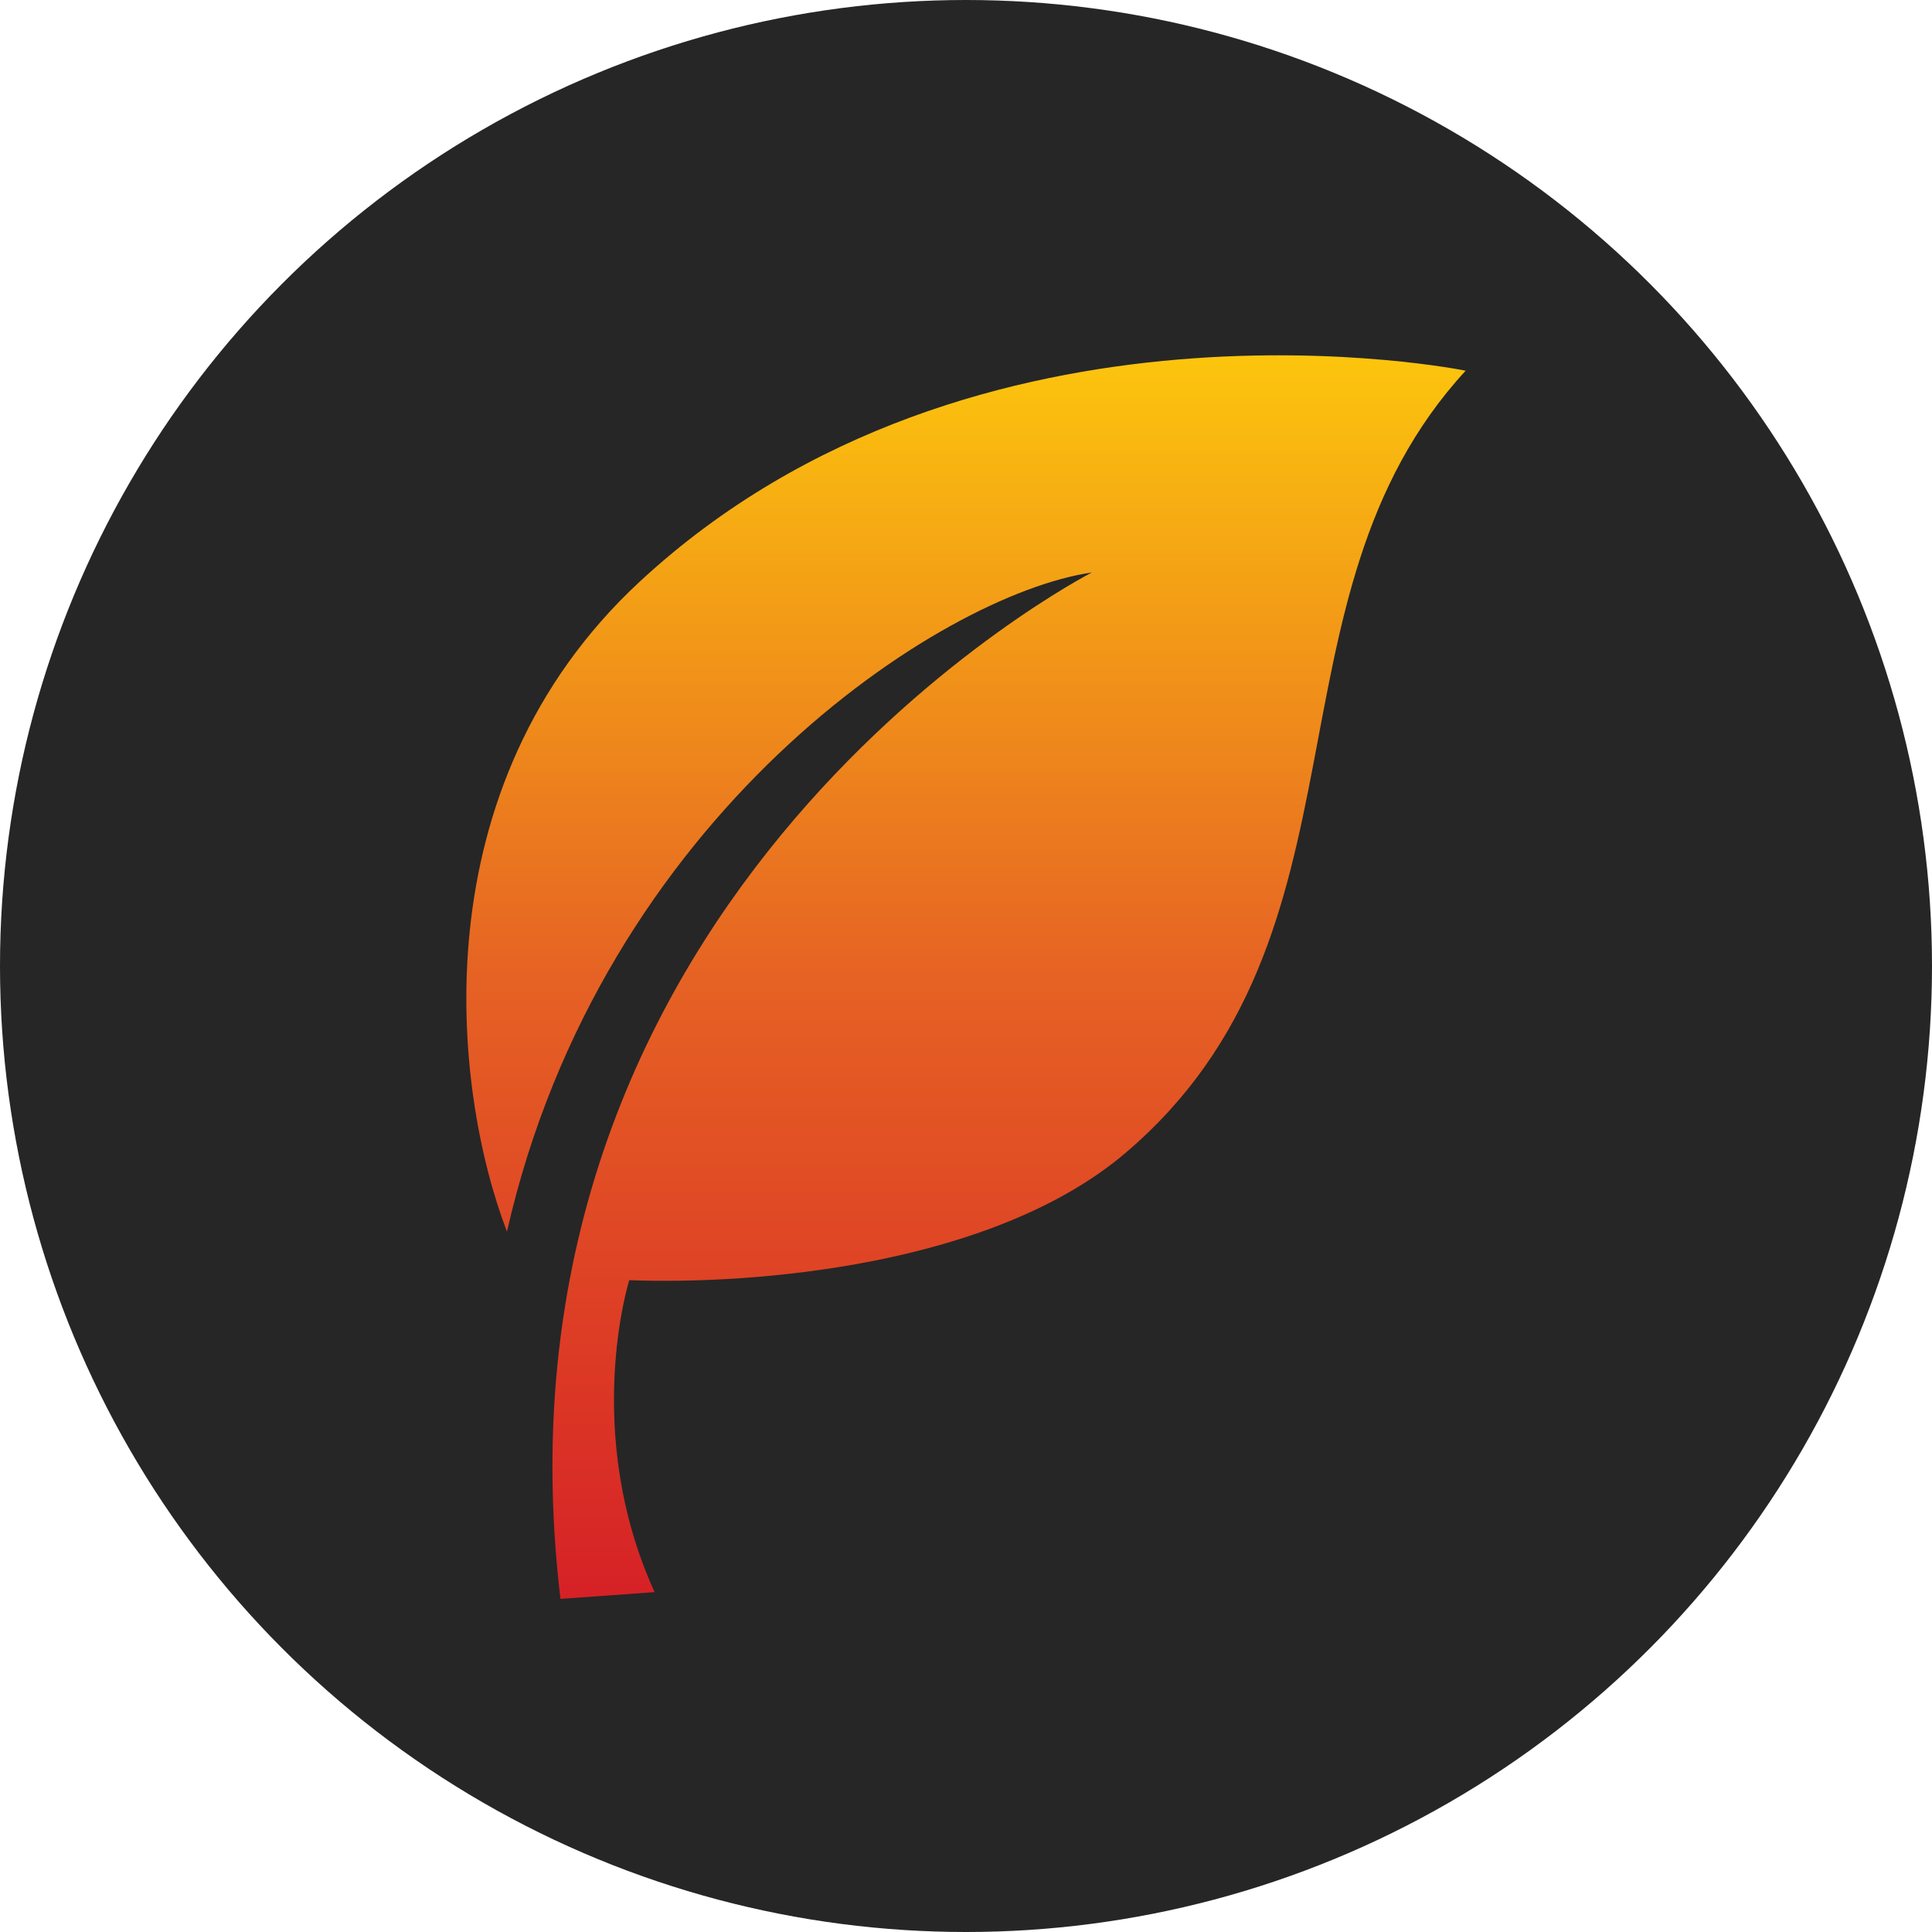 <svg xmlns="http://www.w3.org/2000/svg" width="87" height="87" viewBox="0 0 87 87" fill="none"><circle cx="43.5" cy="43.5" r="43.5" fill="#262626"></circle><path d="M50.681 51.919C62.229 42.104 56.557 26.948 66 16.693C66 16.693 43.927 12.18 28.813 26.187C18.823 35.448 20.379 49.069 22.829 55.461C27.09 36.715 42.352 26.77 49.168 25.779C49.168 25.779 21.418 39.998 25.238 72L29.477 71.696C26.189 64.456 28.336 57.648 28.336 57.648C33.968 57.861 44.699 57.003 50.679 51.921L50.681 51.919Z" fill="url(#paint0_linear_6156_24133)"></path><defs><linearGradient id="paint0_linear_6156_24133" x1="43.5" y1="16" x2="43.5" y2="72" gradientUnits="userSpaceOnUse"><stop stop-color="#FCC50D"></stop><stop offset="0.5" stop-color="#E66224"></stop><stop offset="1" stop-color="#D62126"></stop></linearGradient></defs></svg>